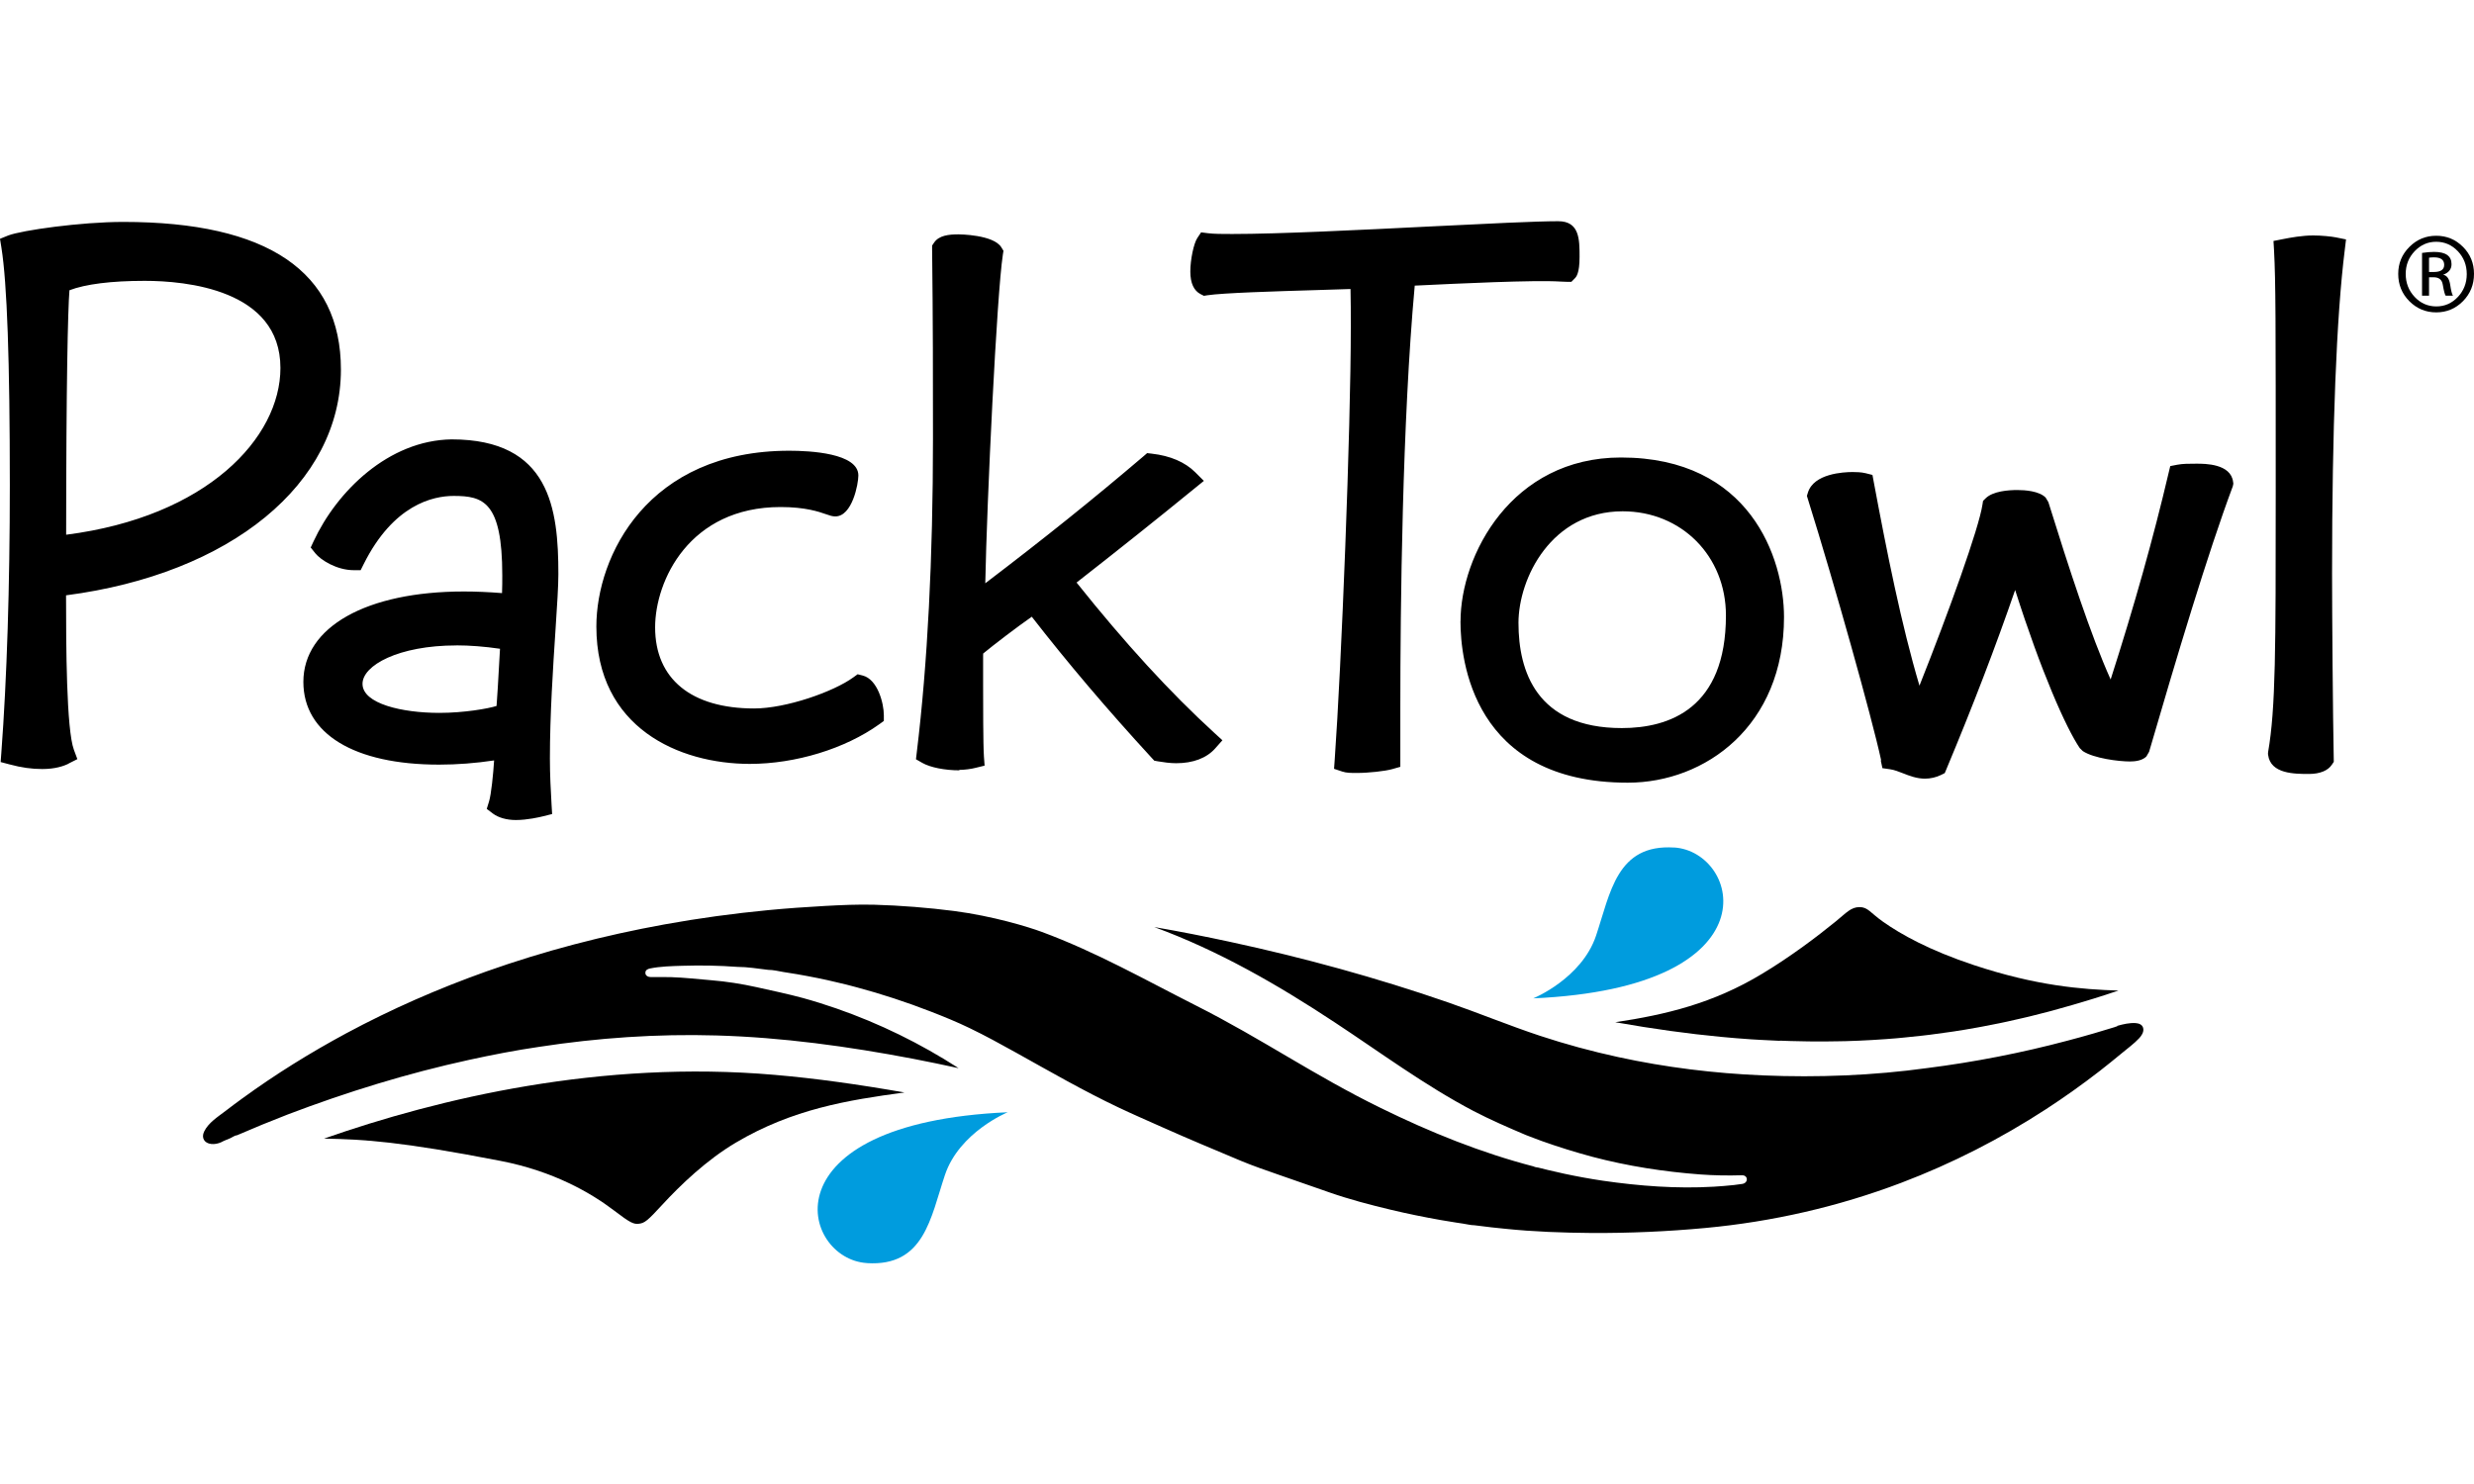 <svg viewBox="0 0 400 240" height="240" width="400" xmlns="http://www.w3.org/2000/svg">
  <path d="M45.34 59.506c0 11.316-11.894 24.067-34.645 26.973.013-24.52.274-36.3.535-39.54 2.59-.99 6.766-1.52 12.162-1.52 6.597 0 21.947 1.37 21.947 14.08m-34.26 63.99l1.43-.72-.56-1.51c-1.22-3.27-1.27-16.89-1.27-24.98 26.62-3.47 44.44-18.06 44.44-36.51 0-15.85-11.84-23.88-35.19-23.88-6.87 0-16.44 1.36-18.59 2.19L0 38.62l.23 1.436c.914 5.71 1.358 18.26 1.358 38.36 0 16.406-.475 31.39-1.373 43.34l-.112 1.485 1.438.38c1.92.52 3.6.75 5.29.75 2.07 0 3.46-.47 4.26-.87m62.68-19.13c2.22 0 4.59.19 7.07.55-.07 1.07-.13 2.29-.2 3.51-.09 1.61-.21 3.82-.32 5.2-.01.2-.03.38-.04.54-1.36.43-5.25 1.12-9.25 1.12-5.98 0-12.42-1.47-12.42-4.7 0-2.98 5.81-6.21 15.19-6.21M50.28 88.6l.69.868c.886 1.107 3.48 2.744 6.23 2.744h1.11l.495-.99c4.792-9.588 11.17-11.018 14.544-11.018 4.75 0 7.86.893 7.86 12.835 0 .92 0 1.87-.04 2.88-2.14-.17-4.22-.26-6.17-.26-15.76 0-25.95 5.74-25.95 14.62 0 8.38 8.2 13.38 21.94 13.38 2.91 0 5.9-.23 8.9-.68-.14 2.22-.47 5.5-.82 6.64l-.37 1.2 1 .76c.89.66 2.23 1.04 3.7 1.04 1.87 0 3.87-.47 4.43-.61l1.44-.36-.09-1.49c-.14-2.44-.27-4.84-.27-7.49 0-7.02.5-14.67.91-20.86.26-3.95.46-7.07.46-8.95 0-10.55-1.33-21.8-17.27-21.8-10.19.15-18.55 8.39-22.31 16.49l-.47 1.01zm70.955 34.94c7.397 0 15.415-2.455 20.92-6.407l.746-.537v-.92c0-1.944-1.01-5.825-3.43-6.43l-.81-.203-.68.494c-3.19 2.33-10.89 5.04-16.05 5.04-10.17 0-16.01-4.783-16.01-13.115 0-7.525 5.51-19.462 20.29-19.462 4.01 0 6.19.76 7.36 1.168.58.204 1 .35 1.48.35 2.75 0 3.73-5.275 3.73-6.623 0-3.61-7.81-4-11.17-4-22.89 0-31.19 17-31.19 28.43 0 16.4 13.38 22.216 24.84 22.216m33.82.97c.87 0 1.99-.16 2.64-.33l1.47-.36-.11-1.5c-.13-1.86-.13-8.83-.13-11.46v-4.83c0-.15.01-.26.01-.34 1.71-1.42 5.65-4.42 7.86-5.95 5.82 7.49 12.17 14.97 19.39 22.83l.42.45.61.11c.84.14 1.93.3 2.92.3 2.74 0 4.92-.83 6.31-2.39l1.17-1.32-1.3-1.19c-7.14-6.53-14.44-14.49-22.28-24.32 6.64-5.19 12.88-10.16 19.04-15.19l1.54-1.25-1.4-1.4c-1.63-1.63-4.05-2.67-7-3l-.77-.09-.59.51c-8.11 6.91-15.86 13.14-25.58 20.54.255-13.37 1.86-46.74 2.84-53.13l.1-.64-.333-.55c-1.25-2.08-6.863-2.11-6.92-2.11-1.6 0-3.19.17-3.973 1.35l-.31.46v.56c.14 11.72.14 20.9.14 30.62 0 19.37-.88 36.44-2.61 50.71l-.14 1.19 1.03.59c1.28.73 3.636 1.2 6 1.2m39.014-77l.51.26.56-.09c2.48-.38 10.92-.64 17.74-.84l.3-.01c1.84-.06 3.584-.11 5.104-.16.048 1.7.048 4.09.048 6.09 0 16.746-1.52 54.914-2.61 70.12l-.1 1.385 1.32.44c.69.23 1.39.23 2.36.23 1.9 0 4.58-.294 5.736-.624l1.3-.37v-9.63c0-16.1.31-46.14 2.33-68.19l.94-.043c5.57-.27 18.42-.89 22.63-.613.43.02.78.04 1.01.04h.75l.53-.54c.24-.24.79-.8.79-3.47 0-2.85 0-5.79-3.45-5.79-3.6 0-11.43.39-20.51.84-11.54.576-24.63 1.226-32.21 1.226-1.57 0-2.93 0-3.92-.127l-1.1-.14-.613.92c-.58.87-1.13 3.5-1.13 5.41 0 1.886.57 3.12 1.69 3.68"></path>
  <path d="M245.508 100.77c0-7.29 5.35-18.08 16.838-18.08 9.52 0 16.705 7.238 16.705 16.838 0 15.06-9.16 18.22-16.84 18.22-13.8 0-16.7-9.23-16.7-16.98m-9.38-.272c0 6.118 1.95 26.083 27.05 26.083 12.55 0 25.26-9.2 25.26-26.78 0-9.59-5.55-25.81-26.36-25.81-17.69 0-25.94 15.81-25.94 26.49m67.95 22.53l.26 1.22 1.24.18c.67.09 1.39.38 2.09.65 1.04.41 2.23.87 3.55.87.89 0 1.83-.22 2.6-.6l.6-.3.26-.62c4.31-10.31 7.96-19.83 11.12-28.99 4.2 13.21 8.21 22.27 10.45 25.57l.49.48c1.78 1.18 5.84 1.68 7.62 1.68.85 0 2-.14 2.66-.81l.44-.76c4.4-15.1 9.44-31.99 13.53-42.93l.09-.42-.04-.29c-.36-2.95-4.54-2.95-5.92-2.95-1.2 0-2.24 0-3.11.17l-1.13.22-.27 1.12c-2.45 10.44-5.52 21.39-9.37 33.39-3.23-7.19-6.73-17.96-10.07-28.69l-.44-.73c-1.05-1.06-3.32-1.22-4.58-1.22-1.41 0-3.95.17-5.13 1.35l-.41.41-.09.58c-.58 3.85-5.43 17.32-10.19 29.3-2.93-9.86-5.27-21.61-7.39-32.95l-.21-1.13-1.11-.28c-.69-.17-1.52-.19-2.09-.19-1.46 0-6.31.24-7.24 3.34l-.16.52.16.52c4.28 13.67 10.36 35.37 11.84 42.21m75.16-84.21l-1.63-.33c-.74-.15-2.36-.31-3.66-.31-1.77 0-3.65.34-4.9.59l-1.53.3.09 1.543c.27 5.2.27 11.04.27 39.105 0 25.4 0 34.9-1.23 42.01l-.02.27.02.18c.39 3.09 4.28 3.09 6.61 3.09 1.75 0 3.07-.536 3.7-1.5l.31-.46-.01-.56c-.14-6.94-.27-23.26-.27-29.91 0-23.51.71-41.62 2.06-52.37l.2-1.66zM287.77 168.3l1.72.06c.98.03 1.95.05 2.93.06.57.01 1.14.01 1.69.01h.9c.74-.002 1.47-.02 2.2-.03h.01l1.18-.02c1.42-.04 2.81-.1 4.19-.18l.63-.04h.01c1.16-.07 2.31-.15 3.45-.25l1.28-.123c.936-.09 1.857-.184 2.77-.29l1.28-.15c1.01-.127 2.01-.266 2.99-.41l.85-.12c1.27-.19 2.515-.4 3.75-.626l.817-.15c.96-.18 1.91-.37 2.86-.56l1.18-.25c.847-.18 1.68-.37 2.517-.57l1.117-.26c1.01-.25 2-.5 2.99-.76l.38-.1c.14-.04.27-.08.41-.11 1.05-.28 2.1-.58 3.13-.88l.95-.28c.82-.24 1.65-.49 2.46-.74l1.14-.36c.78-.25 1.56-.5 2.33-.76l.64-.21c-5.94-.19-13.27-.76-23.44-4.14-7.12-2.37-11.75-4.95-14.654-7.01-2.02-1.42-2.42-2.36-3.79-2.35-1.38.02-2.05.86-3.82 2.31-2.986 2.43-7.236 5.66-11.91 8.47-7.91 4.79-15.56 6.61-23.75 7.84 6.25 1.1 11.86 1.87 17.03 2.36 1.65.16 3.28.29 4.88.4l1.52.09c1.084.06 2.164.12 3.23.16M52.39 184.14c6.515.127 12.35.46 28.523 3.604 8.675 1.673 14.752 5.267 18.36 8.02 2.66 2.036 3.19 2.25 4.05 2.144.903-.116 1.367-.47 3.753-3.068 2.89-3.14 7.155-7.25 11.927-10.066 9.125-5.4 18.063-6.863 27.23-8.092-7.306-1.285-14.327-2.28-20.996-2.85-28.055-2.43-54.162 3.765-72.847 10.308"></path>
  <path d="M342.283 165.992c-.125 0-.29.09-.406.127-.352.11-.707.22-1.06.32-.737.23-1.483.45-2.23.67-1.452.42-2.91.83-4.376 1.21-7.41 1.97-14.97 3.44-22.58 4.41-8.78 1.21-17.73 1.56-26.59 1.19-7.88-.33-15.73-1.29-23.44-2.97-4.27-.93-8.48-2.07-12.63-3.44-5.03-1.67-9.94-3.7-14.94-5.43-11.49-3.97-23.24-7.19-35.12-9.75-4.08-.88-8.17-1.69-12.29-2.4 10.38 3.8 19.97 9.33 29.16 15.4 7.41 4.88 14.58 10.21 22.44 14.34 2.77 1.44 5.61 2.67 8.48 3.89.86.32 1.72.67 2.59.98 2.69.96 5.4 1.8 8.15 2.54 5.72 1.51 11.59 2.42 17.48 2.86 2.2.16 4.46.2 6.69.13 1.07-.04 1.09 1.25.08 1.4l-1.34.18c-1.09.12-2.18.2-3.27.27-5.99.35-12.02-.11-17.95-.97-2.08-.31-4.16-.69-6.22-1.13-.88-.19-1.76-.39-2.63-.6-.51-.12-1.02-.25-1.53-.38-.18-.05-.62-.07-.77-.19-8.58-2.23-16.76-5.55-24.72-9.45-10.86-5.31-19.09-11.12-29.88-16.57-8.34-4.22-16.18-8.68-24.95-11.92-2.21-.82-7.91-2.56-14.19-3.38-4.09-.53-8.74-.9-12.86-1.01-2.69-.07-5.38.05-8.06.2-3.03.17-6.06.38-9.08.67-5.62.54-11.23 1.3-16.79 2.31-9.79 1.77-19.44 4.28-28.82 7.61-7.79 2.77-15.39 6.1-22.68 10.02-5.81 3.13-11.43 6.62-16.77 10.51-.92.67-1.83 1.34-2.73 2.04-1.23.94-2.76 1.89-3.45 3.33-.49 1.02.05 1.89 1.16 2 .55.06 1.1-.06 1.6-.28.46-.26.99-.44 1.47-.65.28-.13.76-.47 1.07-.47 2.72-1.18 5.45-2.3 8.22-3.37 9.56-3.64 19.36-6.66 29.36-8.84 3.72-.81 7.47-1.54 11.24-2.09 9.48-1.46 19.1-2.13 28.68-1.85 10.68.3 21.34 1.77 31.82 3.77 2.46.48 4.92.98 7.37 1.52-6.19-4-12.81-7.24-19.77-9.66-1.79-.62-3.6-1.19-5.42-1.69-2.47-.67-4.98-1.19-7.48-1.75-2.39-.53-4.87-.92-7.32-1.12-2.15-.18-4.32-.43-6.48-.5-1.09-.03-2.19-.01-3.29-.01-.37.01-.88-.2-.88-.64-.04-.48.35-.67.73-.75 1.708-.35 3.588-.39 5.32-.44 2.94-.09 5.88-.04 8.817.18 1.64 0 3.35.29 4.98.48.8 0 1.68.21 2.47.35.75.12 1.5.23 2.24.36 1.12.19 2.23.41 3.35.63 1.02.21 2.04.43 3.05.68 1.06.24 2.11.5 3.16.79 4.08 1.09 8.093 2.41 12.03 3.94 2.12.82 4.224 1.68 6.27 2.67 2.573 1.24 5.083 2.62 7.58 4.01 5.443 3.03 10.846 6.15 16.48 8.82 2.39 1.13 4.82 2.19 7.233 3.262 4.19 1.87 8.414 3.63 12.64 5.404 1.96.81 3.95 1.49 5.95 2.19l8.3 2.89c3.24 1.13 6.565 2 9.905 2.8 2.68.64 5.384 1.19 8.1 1.67.83.142 1.66.28 2.49.41.35.06.71.11 1.07.16.6.083 1.26.27 1.87.27.93.113 1.85.23 2.78.34.73.08 1.47.152 2.2.23 4.64.48 9.31.64 13.96.68 6.14.03 12.31-.24 18.41-.81 10.826-1.01 21.5-3.45 31.67-7.31 8.203-3.11 16.06-7.13 23.41-11.91 2.964-1.93 5.85-3.987 8.646-6.15 1.2-.938 2.38-1.89 3.55-2.86.95-.798 2.03-1.568 2.875-2.48.35-.388.71-.92.65-1.476-.068-.67-.66-.91-1.25-.95-.98-.06-2 .174-2.94.44"></path>
  <path d="M140.15 204.276c9.29.596 10.305-7.325 12.632-14.262 2.333-6.938 10.146-10.135 10.146-10.135-39.45 1.76-33.425 23.72-22.778 24.39m130.532-67.2c-9.29-.6-10.305 7.32-12.633 14.26-2.34 6.94-10.15 10.13-10.15 10.13 39.45-1.76 33.42-23.72 22.78-24.4" fill="#009CDE"></path>
  <path d="M397.398 40.62c-.965-1.02-2.133-1.53-3.512-1.53-1.348 0-2.508.51-3.477 1.53-.97 1.018-1.46 2.244-1.46 3.675 0 1.46.48 2.7 1.44 3.723.96 1.023 2.13 1.535 3.51 1.535 1.36 0 2.52-.512 3.48-1.535s1.44-2.254 1.44-3.697c0-1.44-.48-2.68-1.45-3.7zm-1.97 7.194c-.127-.146-.283-.743-.47-1.79-.126-.79-.622-1.184-1.485-1.184h-.742v2.974h-1.12v-6.912c.73-.11 1.39-.164 1.96-.164 1.87 0 2.81.66 2.81 1.982 0 .816-.45 1.386-1.35 1.707.64.12 1.02.68 1.16 1.68.14.898.29 1.467.44 1.706h-1.18z" fill="none"></path>
  <path d="M393.53 41.62c-.286 0-.552.02-.8.055v2.313h.77c1.12 0 1.682-.385 1.682-1.156 0-.808-.55-1.212-1.653-1.212z" fill="none"></path>
  <path d="M398.217 39.925c-1.188-1.198-2.633-1.797-4.33-1.797-1.688 0-3.133.602-4.334 1.804-1.203 1.202-1.805 2.657-1.805 4.364 0 1.734.6 3.206 1.797 4.413 1.197 1.2 2.645 1.81 4.342 1.81s3.143-.61 4.33-1.81c1.188-1.21 1.783-2.68 1.783-4.42 0-1.72-.596-3.18-1.783-4.37zm-.82 8.095c-.964 1.023-2.124 1.535-3.483 1.535-1.375 0-2.545-.51-3.51-1.535-.963-1.023-1.445-2.265-1.445-3.723 0-1.432.48-2.658 1.45-3.676.97-1.01 2.12-1.52 3.47-1.52 1.37 0 2.54.51 3.51 1.53s1.44 2.26 1.44 3.71c0 1.44-.49 2.68-1.45 3.7z"></path>
  <path d="M395.018 44.43c.898-.323 1.348-.892 1.348-1.708 0-1.322-.938-1.982-2.807-1.982-.57 0-1.23.054-1.96.164v6.91h1.13v-2.972h.74c.86 0 1.35.394 1.48 1.184.18 1.047.34 1.643.47 1.79h1.18c-.16-.24-.31-.81-.44-1.707-.14-1.01-.53-1.57-1.16-1.68zm-1.518-.442h-.77v-2.313c.248-.037.514-.055.8-.055 1.1 0 1.65.404 1.65 1.212.002.77-.56 1.156-1.68 1.156z"></path>
</svg>
